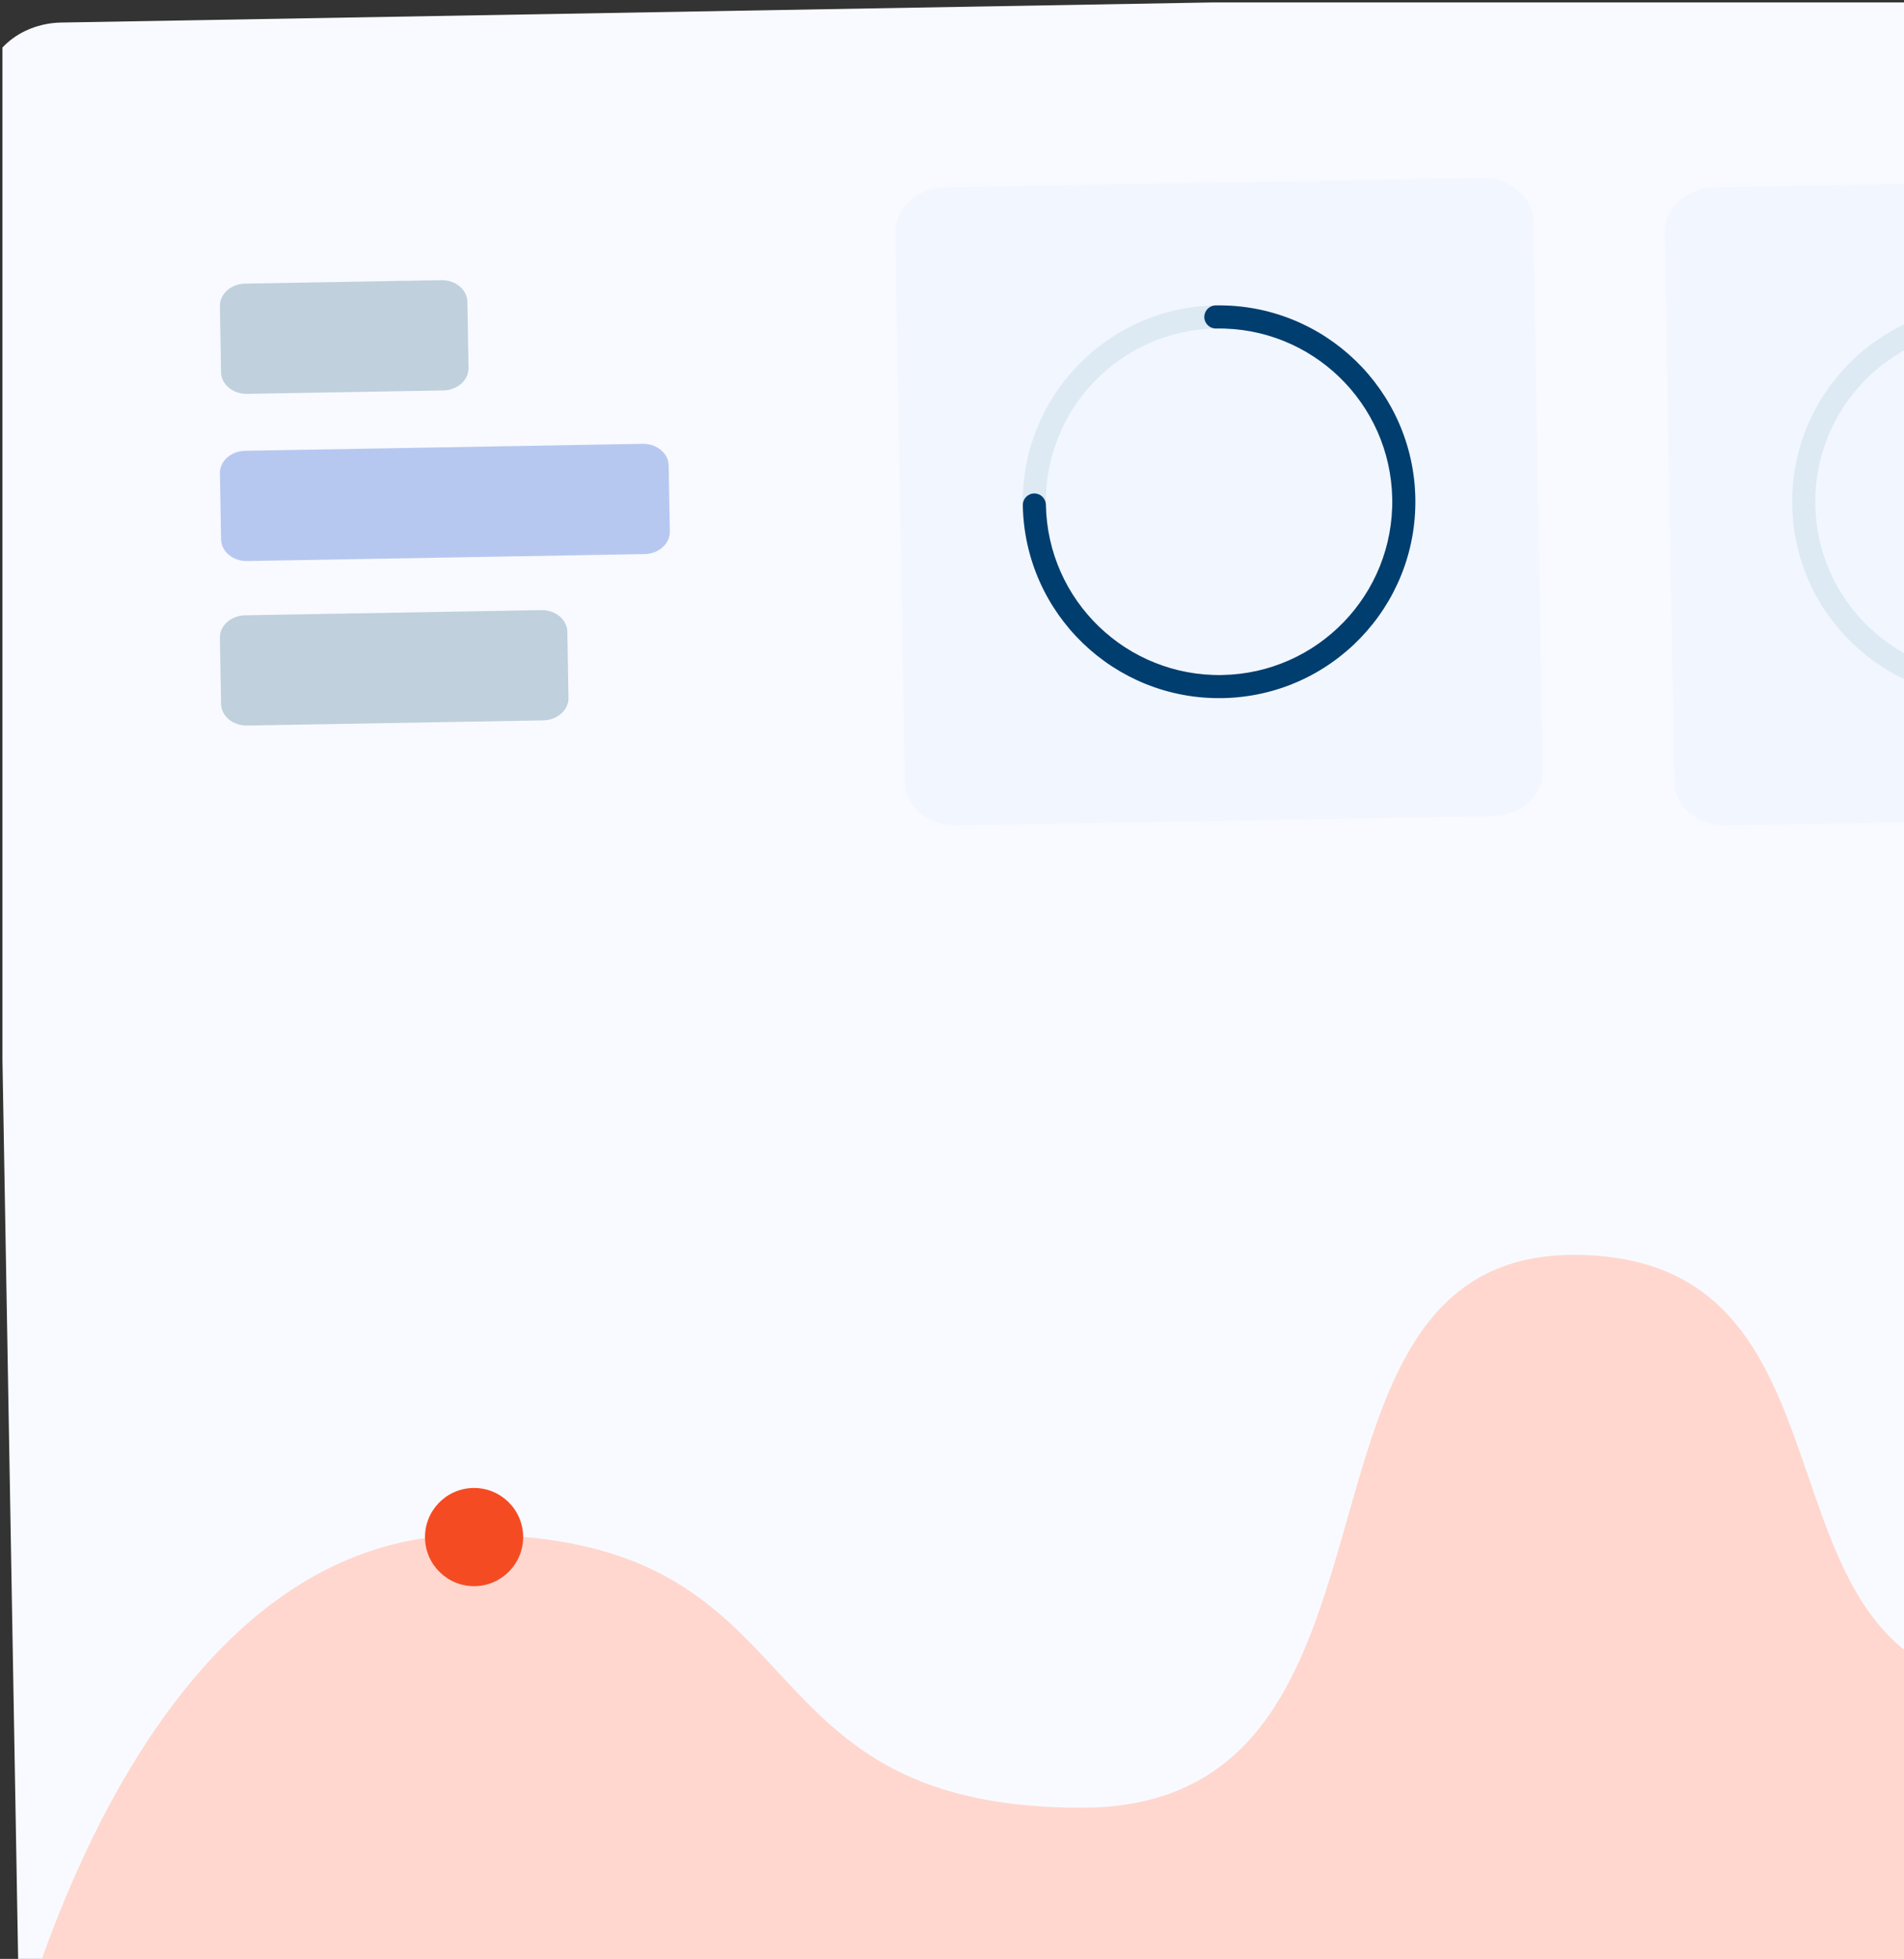 <svg width="388" height="399" viewBox="0 0 388 399" fill="none" xmlns="http://www.w3.org/2000/svg">
<rect x="0" y="0" width="388" height="399" fill="#333333" stroke="none"/>
<g clip-path="url(#clip0_509_258)">
<path d="M477.571 -3.526L12.492 4.592C3.834 4.743 -3.079 10.898 -2.949 18.34L4.028 418.08C4.158 425.521 11.282 431.432 19.94 431.28L485.019 423.163C493.677 423.011 500.59 416.856 500.461 409.414L493.483 9.674C493.353 2.233 486.229 -3.678 477.571 -3.526Z" fill="#F8FAFF"/>
<path d="M301.881 36.259L192.698 38.165C186.955 38.265 182.369 42.36 182.456 47.311L184.412 159.363C184.498 164.313 189.224 168.246 194.967 168.145L304.15 166.24C309.893 166.139 314.478 162.045 314.392 157.094L312.436 45.042C312.35 40.091 307.624 36.159 301.881 36.259Z" fill="#F2F6FF"/>
<path fill-rule="evenodd" clip-rule="evenodd" d="M249.122 142.196C227.034 142.582 208.815 124.988 208.43 102.9C208.044 80.812 225.638 62.594 247.726 62.208C269.814 61.823 288.032 79.416 288.418 101.504C288.803 123.592 271.21 141.81 249.122 142.196ZM249.04 137.491C268.528 137.151 284.053 121.076 283.712 101.586C283.372 82.097 267.297 66.573 247.808 66.913C228.318 67.254 212.795 83.329 213.135 102.818C213.475 122.308 229.55 137.831 249.04 137.491Z" fill="#DDEAF3"/>
<path fill-rule="evenodd" clip-rule="evenodd" d="M208.43 102.9C208.815 124.988 227.034 142.582 249.122 142.196C271.21 141.81 288.803 123.592 288.418 101.504C288.032 79.416 269.814 61.823 247.726 62.208C246.426 62.231 245.391 63.303 245.414 64.602C245.437 65.901 246.508 66.936 247.808 66.913C267.297 66.573 283.372 82.097 283.712 101.586C284.053 121.076 268.528 137.151 249.04 137.491C229.55 137.831 213.475 122.308 213.135 102.818C213.112 101.519 212.041 100.484 210.741 100.507C209.442 100.529 208.407 101.601 208.43 102.9Z" fill="#003E6F"/>
<path d="M458.675 36.259L349.492 38.165C343.749 38.265 339.164 42.36 339.25 47.311L341.206 159.363C341.292 164.313 346.018 168.246 351.761 168.145L460.944 166.24C466.687 166.139 471.272 162.045 471.186 157.094L469.23 45.042C469.144 40.091 464.418 36.159 458.675 36.259Z" fill="#F2F6FF"/>
<path fill-rule="evenodd" clip-rule="evenodd" d="M405.916 142.196C383.828 142.581 365.61 124.988 365.224 102.9C364.838 80.812 382.431 62.594 404.52 62.208C426.608 61.823 444.826 79.416 445.212 101.504C445.597 123.592 428.004 141.81 405.916 142.196ZM405.834 137.491C425.323 137.151 440.847 121.076 440.507 101.586C440.166 82.097 424.091 66.573 404.602 66.913C385.113 67.254 369.589 83.329 369.929 102.818C370.269 122.307 386.345 137.831 405.834 137.491Z" fill="#DDEAF3"/>
<path d="M145.522 36.256L35.785 38.171C30.012 38.272 25.414 42.984 25.514 48.697L27.771 177.987C27.87 183.7 32.63 188.249 38.402 188.148L148.14 186.233C153.912 186.132 158.51 181.42 158.411 175.707L156.154 46.416C156.054 40.704 151.294 36.155 145.522 36.256Z" fill="#F8FAFF"/>
<path fill-rule="evenodd" clip-rule="evenodd" d="M44.816 96.4C44.773 93.919 47.077 91.867 49.963 91.817L130.96 90.403C133.846 90.353 136.221 92.323 136.264 94.803L136.499 108.278C136.542 110.758 134.238 112.81 131.352 112.86L50.355 114.274C47.469 114.325 45.094 112.355 45.051 109.874L44.816 96.4Z" fill="#B7C8F0"/>
<path fill-rule="evenodd" clip-rule="evenodd" d="M44.814 129.909C44.771 127.429 47.075 125.377 49.961 125.327L110.309 124.273C113.194 124.223 115.569 126.193 115.613 128.674L115.848 142.148C115.891 144.629 113.586 146.68 110.701 146.731L50.353 147.784C47.467 147.834 45.093 145.864 45.049 143.384L44.814 129.909Z" fill="#C0D0DD"/>
<path fill-rule="evenodd" clip-rule="evenodd" d="M44.812 62.35C44.769 59.869 47.073 57.818 49.959 57.767L89.939 57.069C92.825 57.019 95.2 58.989 95.243 61.47L95.478 74.944C95.522 77.425 93.217 79.476 90.331 79.527L50.352 80.225C47.465 80.275 45.091 78.305 45.047 75.824L44.812 62.35Z" fill="#C0D0DD"/>
<path fill-rule="evenodd" clip-rule="evenodd" d="M681.71 429.341H-0.243C-0.243 429.341 23.121 312.611 96.033 312.611C168.945 312.611 147.892 368.212 220.389 368.212C292.886 368.212 256.979 255.607 320.676 255.607C384.375 255.607 352.768 343.777 412.941 343.777C473.113 343.777 493.17 146.219 561.366 216.999C629.561 287.78 595.933 343.777 634.531 343.777C673.134 343.777 681.71 429.341 681.71 429.341Z" fill="#FFD7CF"/>
<path fill-rule="evenodd" clip-rule="evenodd" d="M96.782 323.076C102.304 322.98 106.703 318.425 106.606 312.903C106.51 307.382 101.955 302.983 96.433 303.079C90.911 303.176 86.513 307.731 86.609 313.252C86.706 318.774 91.26 323.173 96.782 323.076Z" fill="#F54B23"/>
</g>
<defs>
<clipPath id="clip0_509_258">
<rect width="496.508" height="429" fill="white" transform="translate(0.5 0.5)"/>
</clipPath>
</defs>
</svg>
